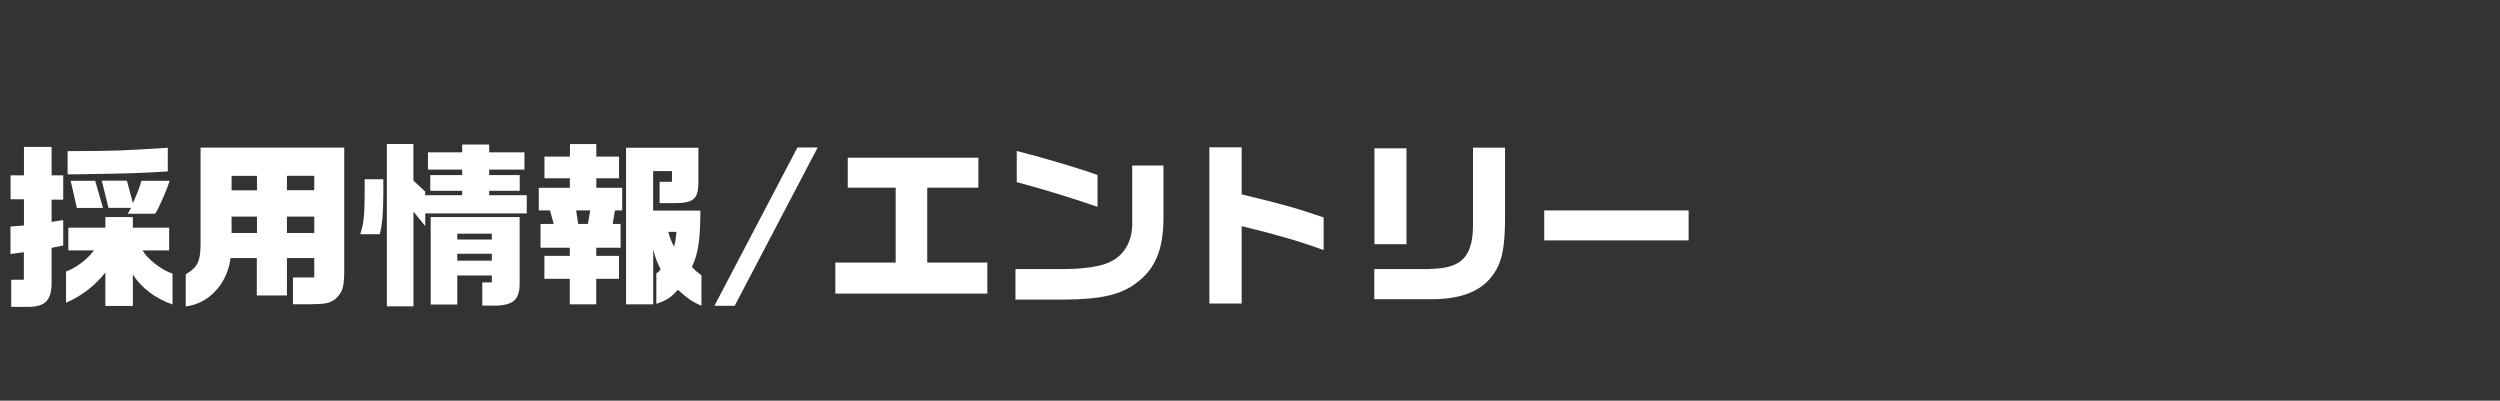 <?xml version="1.0" encoding="UTF-8"?><svg id="uuid-a629c8ea-38df-42d6-988a-6df07e484d65" xmlns="http://www.w3.org/2000/svg" viewBox="0 0 312 50"><rect x="0" y="0" width="312" height="50" fill="#333333" stroke="none"/><defs><style>.uuid-3b706952-6485-4b95-993a-9e51a4012d3f{fill:#fff;}.uuid-3b706952-6485-4b95-993a-9e51a4012d3f,.uuid-cdc66141-b6aa-4644-ba32-5642b56fdc51{stroke-width:0px;}.uuid-cdc66141-b6aa-4644-ba32-5642b56fdc51{fill:none;opacity:.5;}</style></defs><g id="uuid-13a29a4d-5674-46ac-bd3d-e6c7550d9e23"><rect class="uuid-cdc66141-b6aa-4644-ba32-5642b56fdc51" width="312" height="50"/><path class="uuid-3b706952-6485-4b95-993a-9e51a4012d3f" d="M2.99,28.13v-3.26h-1.67v-2.99h1.67v-3.54h3.45v3.54h1.45v3.04h-1.45v2.77l1.45-.22v3.17l-1.45.29v4.36c0,2.22-.84,3.04-3.08,3.01h-1.96v-3.39h1.58v-3.43l-1.67.22v-3.43l1.67-.13ZM8.53,31.25v-2.84h4.62v-1.32h3.43v1.32h4.53v2.84h-3.32c.62,1.1,2.35,2.44,3.74,2.9v3.85c-2.16-.75-3.96-2.13-4.95-3.76v3.94h-3.43v-4.18c-1.3,1.67-2.95,2.93-4.91,3.78v-3.89c1.39-.55,2.53-1.43,3.5-2.64h-3.21ZM8.44,18.86c5.98-.02,6.56-.04,12.5-.42v2.95c-3.28.22-4.86.26-10.56.35l-1.94.02v-2.9ZM11.88,22.56l.97,3.39h-3.26l-.77-3.39h3.06ZM15.84,22.56l.75,2.79c.57-1.3.77-1.76,1.06-2.79h3.52c-.33,1.1-1.3,3.34-1.8,4.11h-3.43l.42-.73h-2.82l-.84-3.39h3.15Z"/><path class="uuid-3b706952-6485-4b95-993a-9e51a4012d3f" d="M42.96,18.4v14.9c.02,2.53-.15,3.12-1.12,4.03-.7.51-1.23.62-3.01.64h-2.27v-3.34h2.66v-2.42h-3.41v4.66h-3.76v-4.66h-3.28c-.4,3.21-2.71,5.7-5.59,6.03v-4c1.61-.99,1.89-1.67,1.85-4.47v-11.35h17.93ZM32.07,23.75v-1.8h-3.17v1.8h3.17ZM32.07,27.03h-3.17v2.05h3.17v-2.05ZM39.22,21.94h-3.41v1.8h3.41v-1.8ZM39.22,27.03h-3.41v2.05h3.41v-2.05Z"/><path class="uuid-3b706952-6485-4b95-993a-9e51a4012d3f" d="M47.84,22.36v1.63c0,2.62-.13,3.96-.44,5.24h-2.44c.42-1.34.53-2.24.55-4.73v-2.13h2.33ZM51.59,17.96v4.58l1.47,1.36v.46h4.62v-.55h-3.98v-1.96h3.98v-.68h-4.27v-2.16h4.27v-.97h3.37v.97h4.4v2.16h-4.4v.68h3.81v1.96h-3.81v.55h4.69v2.27h-12.67v1.58l-1.47-1.8v11.82h-3.32v-20.26h3.32ZM53.74,27.09h11.11v7.99c.07,2.2-.66,2.97-2.86,3.06h-1.8v-2.9h1.19v-.86h-4.31v3.63h-3.32v-10.91ZM61.38,29.89v-.73h-4.31v.73h4.31ZM61.38,32.53v-.86h-4.31v.86h4.31Z"/><path class="uuid-3b706952-6485-4b95-993a-9e51a4012d3f" d="M71.12,23.44v-1.19h-3.17v-2.71h3.17l.02-1.56h3.28v1.56h2.84v2.71h-2.84v1.19h3.23v2.82h-.9l-.29,1.69h.99v2.97h-3.04v1.01h2.84v2.86h-2.84v3.19h-3.3v-3.19h-3.17v-2.86h3.17v-1.01h-3.65v-2.97h1.65l-.48-1.69h-1.39v-2.82h3.87ZM73.37,27.95l.29-1.69h-1.76l.26,1.69h1.21ZM87.16,18.44v4.53c-.07,1.89-.64,2.35-2.9,2.38h-1.94v-2.66h1.54v-1.34h-2.35v4.93h5.9c-.02,3.65-.26,5.35-1.06,7.04.48.51.57.57,1.19,1.03v3.81c-1.14-.51-1.56-.77-2.95-2-.86.97-1.34,1.3-2.68,1.76v-3.81c.29-.18.33-.22.53-.51-.46-.92-.64-1.41-.92-2.44v6.82h-3.39v-19.54h9.04ZM83.4,28.94c.29.97.35,1.12.73,1.85.18-.77.2-.9.29-1.85h-1.01Z"/><path class="uuid-3b706952-6485-4b95-993a-9e51a4012d3f" d="M102.05,18.4l-10.36,19.76h-2.53l10.36-19.76h2.53Z"/><path class="uuid-3b706952-6485-4b95-993a-9e51a4012d3f" d="M104.25,32.77h7.53v-9.35h-5.98v-3.74h16.3v3.74h-6.38v9.35h7.5v3.87h-18.97v-3.87Z"/><path class="uuid-3b706952-6485-4b95-993a-9e51a4012d3f" d="M145.2,20.67v6.62c-.02,3.85-1.03,6.27-3.34,7.99-1.94,1.5-4.38,2.07-9.04,2.11h-6.09v-3.81h6.16c2.62-.02,4.75-.37,5.79-.97,1.61-.79,2.6-2.51,2.62-4.53v-7.42h3.92ZM126.89,18.84c3.92,1.01,8.12,2.27,10.08,3.01v3.96c-3.41-1.17-7.22-2.33-10.08-3.08v-3.89Z"/><path class="uuid-3b706952-6485-4b95-993a-9e51a4012d3f" d="M154.96,18.38v5.88c5.13,1.23,7,1.76,10.23,2.88v4.07c-2.95-1.08-5.72-1.89-10.23-2.99v9.66h-4.03v-19.49h4.03Z"/><path class="uuid-3b706952-6485-4b95-993a-9e51a4012d3f" d="M178.42,33.56c4.11-.04,5.5-1.58,5.41-5.98v-9.15h4v8.41c.02,4.18-.4,6.12-1.74,7.77-1.47,1.83-3.94,2.73-7.39,2.73h-7.19v-3.76h6.91ZM171.53,18.51h4v11.97h-4v-11.97Z"/><path class="uuid-3b706952-6485-4b95-993a-9e51a4012d3f" d="M210.74,26.26v3.74h-18.02v-3.74h18.02Z"/></g></svg>